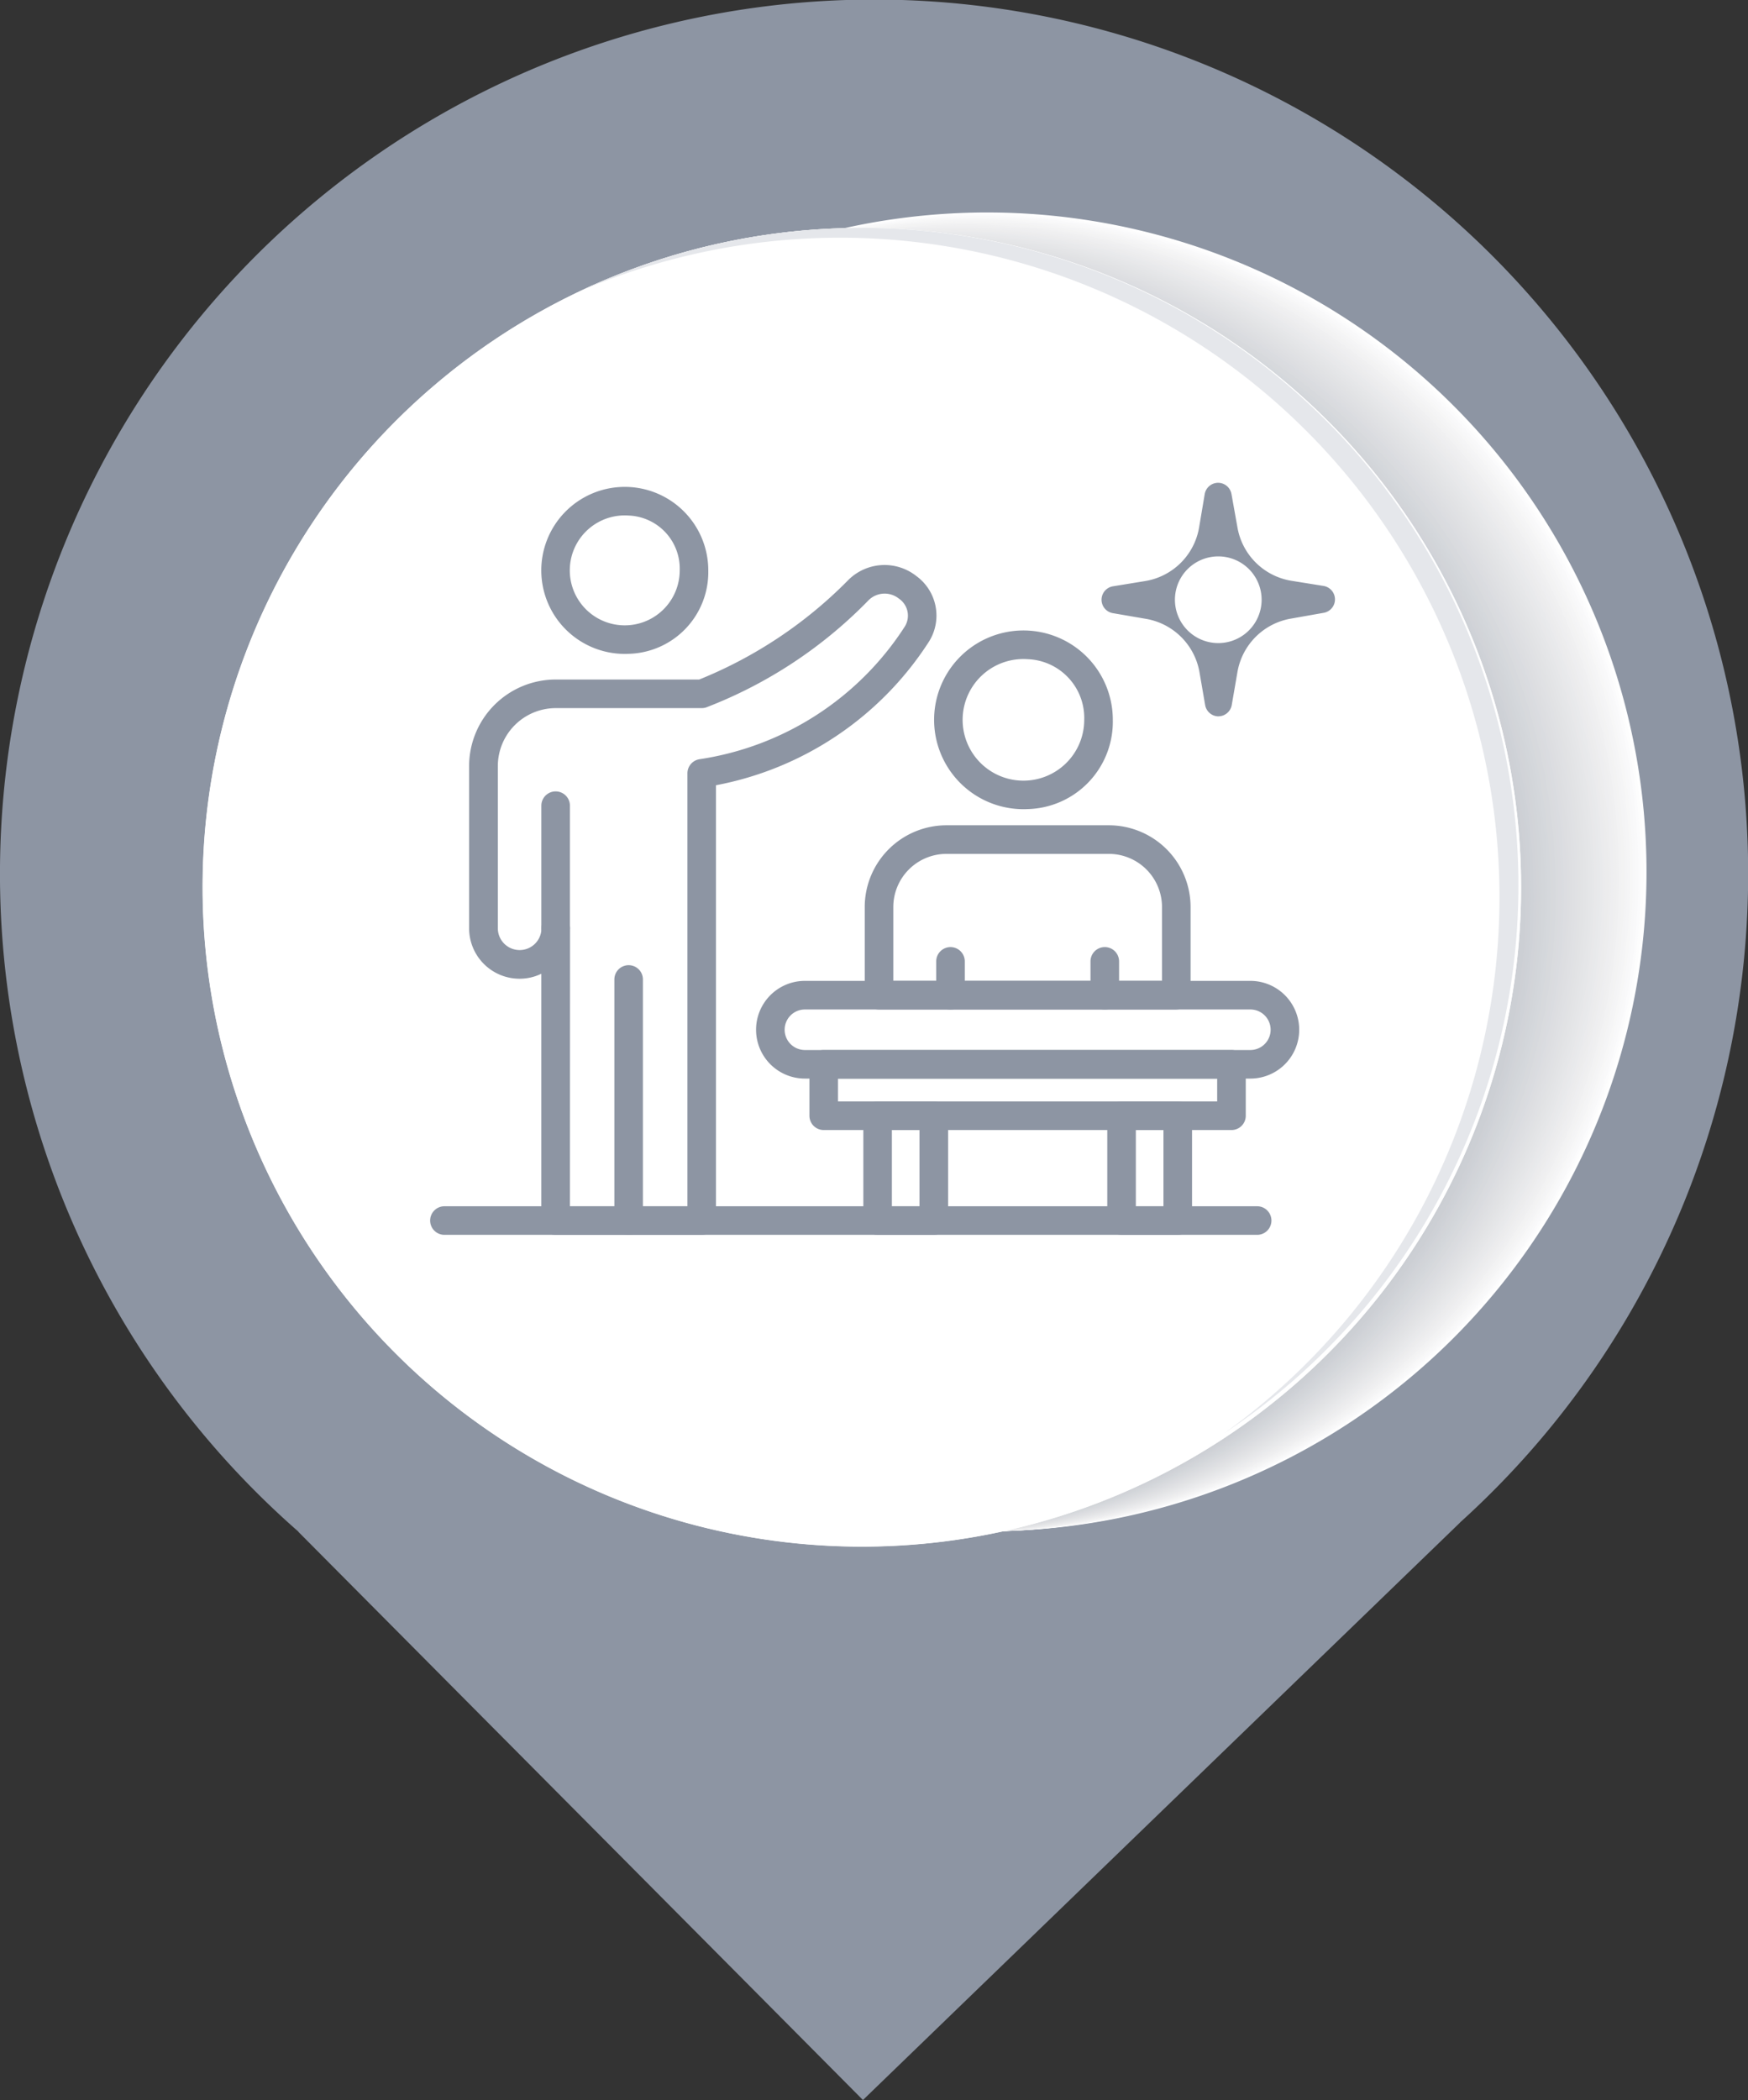 <svg xmlns="http://www.w3.org/2000/svg" xmlns:xlink="http://www.w3.org/1999/xlink" width="99.673" height="119.727" viewBox="0 0 99.673 119.727">
  <rect x="0" y="0" width="99.673" height="119.727" fill="#333333" stroke="none"/>
  <defs>
    <clipPath id="clip-path">
      <rect id="Rectangle_2419" data-name="Rectangle 2419" width="80.943" height="75.485" fill="none"/>
    </clipPath>
    <clipPath id="clip-path-2">
      <rect id="Rectangle_2356" data-name="Rectangle 2356" width="75.186" height="75.187" fill="none"/>
    </clipPath>
    <clipPath id="clip-path-3">
      <rect id="Rectangle_2357" data-name="Rectangle 2357" width="75.12" height="75.12" fill="none"/>
    </clipPath>
    <clipPath id="clip-path-4">
      <rect id="Rectangle_2358" data-name="Rectangle 2358" width="75.059" height="75.06" fill="none"/>
    </clipPath>
    <clipPath id="clip-path-5">
      <rect id="Rectangle_2359" data-name="Rectangle 2359" width="74.994" height="74.992" fill="none"/>
    </clipPath>
    <clipPath id="clip-path-6">
      <rect id="Rectangle_2360" data-name="Rectangle 2360" width="74.932" height="74.933" fill="none"/>
    </clipPath>
    <clipPath id="clip-path-7">
      <rect id="Rectangle_2361" data-name="Rectangle 2361" width="74.866" height="74.873" fill="none"/>
    </clipPath>
    <clipPath id="clip-path-8">
      <rect id="Rectangle_2362" data-name="Rectangle 2362" width="74.805" height="74.799" fill="none"/>
    </clipPath>
    <clipPath id="clip-path-9">
      <rect id="Rectangle_2363" data-name="Rectangle 2363" width="74.739" height="74.739" fill="none"/>
    </clipPath>
    <clipPath id="clip-path-10">
      <rect id="Rectangle_2364" data-name="Rectangle 2364" width="74.671" height="74.672" fill="none"/>
    </clipPath>
    <clipPath id="clip-path-11">
      <rect id="Rectangle_2365" data-name="Rectangle 2365" width="74.612" height="74.611" fill="none"/>
    </clipPath>
    <clipPath id="clip-path-12">
      <rect id="Rectangle_2366" data-name="Rectangle 2366" width="74.544" height="74.552" fill="none"/>
    </clipPath>
    <clipPath id="clip-path-13">
      <rect id="Rectangle_2367" data-name="Rectangle 2367" width="74.485" height="74.478" fill="none"/>
    </clipPath>
    <clipPath id="clip-path-14">
      <rect id="Rectangle_2368" data-name="Rectangle 2368" width="74.418" height="74.418" fill="none"/>
    </clipPath>
    <clipPath id="clip-path-15">
      <rect id="Rectangle_2369" data-name="Rectangle 2369" width="74.358" height="74.358" fill="none"/>
    </clipPath>
    <clipPath id="clip-path-16">
      <rect id="Rectangle_2370" data-name="Rectangle 2370" width="74.291" height="74.291" fill="none"/>
    </clipPath>
    <clipPath id="clip-path-17">
      <rect id="Rectangle_2371" data-name="Rectangle 2371" width="74.232" height="74.231" fill="none"/>
    </clipPath>
    <clipPath id="clip-path-18">
      <rect id="Rectangle_2372" data-name="Rectangle 2372" width="74.164" height="74.164" fill="none"/>
    </clipPath>
    <clipPath id="clip-path-19">
      <rect id="Rectangle_2373" data-name="Rectangle 2373" width="74.097" height="74.097" fill="none"/>
    </clipPath>
    <clipPath id="clip-path-20">
      <rect id="Rectangle_2374" data-name="Rectangle 2374" width="74.037" height="74.037" fill="none"/>
    </clipPath>
    <clipPath id="clip-path-21">
      <rect id="Rectangle_2375" data-name="Rectangle 2375" width="73.97" height="73.97" fill="none"/>
    </clipPath>
    <clipPath id="clip-path-22">
      <rect id="Rectangle_2376" data-name="Rectangle 2376" width="73.91" height="73.91" fill="none"/>
    </clipPath>
    <clipPath id="clip-path-23">
      <rect id="Rectangle_2377" data-name="Rectangle 2377" width="73.843" height="73.843" fill="none"/>
    </clipPath>
    <clipPath id="clip-path-24">
      <rect id="Rectangle_2378" data-name="Rectangle 2378" width="73.783" height="73.776" fill="none"/>
    </clipPath>
    <clipPath id="clip-path-25">
      <rect id="Rectangle_2379" data-name="Rectangle 2379" width="73.716" height="73.716" fill="none"/>
    </clipPath>
    <clipPath id="clip-path-26">
      <rect id="Rectangle_2380" data-name="Rectangle 2380" width="73.649" height="73.656" fill="none"/>
    </clipPath>
    <clipPath id="clip-path-27">
      <rect id="Rectangle_2381" data-name="Rectangle 2381" width="73.589" height="73.589" fill="none"/>
    </clipPath>
    <clipPath id="clip-path-28">
      <rect id="Rectangle_2382" data-name="Rectangle 2382" width="73.522" height="73.522" fill="none"/>
    </clipPath>
    <clipPath id="clip-path-29">
      <rect id="Rectangle_2383" data-name="Rectangle 2383" width="73.462" height="73.462" fill="none"/>
    </clipPath>
    <clipPath id="clip-path-30">
      <rect id="Rectangle_2384" data-name="Rectangle 2384" width="73.395" height="73.395" fill="none"/>
    </clipPath>
    <clipPath id="clip-path-31">
      <rect id="Rectangle_2385" data-name="Rectangle 2385" width="73.336" height="73.335" fill="none"/>
    </clipPath>
    <clipPath id="clip-path-32">
      <rect id="Rectangle_2386" data-name="Rectangle 2386" width="73.268" height="73.275" fill="none"/>
    </clipPath>
    <clipPath id="clip-path-33">
      <rect id="Rectangle_2387" data-name="Rectangle 2387" width="73.209" height="73.201" fill="none"/>
    </clipPath>
    <clipPath id="clip-path-34">
      <rect id="Rectangle_2388" data-name="Rectangle 2388" width="73.141" height="73.141" fill="none"/>
    </clipPath>
    <clipPath id="clip-path-35">
      <rect id="Rectangle_2389" data-name="Rectangle 2389" width="73.074" height="73.081" fill="none"/>
    </clipPath>
    <clipPath id="clip-path-36">
      <rect id="Rectangle_2390" data-name="Rectangle 2390" width="73.014" height="73.014" fill="none"/>
    </clipPath>
    <clipPath id="clip-path-37">
      <rect id="Rectangle_2391" data-name="Rectangle 2391" width="72.947" height="72.954" fill="none"/>
    </clipPath>
    <clipPath id="clip-path-38">
      <rect id="Rectangle_2392" data-name="Rectangle 2392" width="72.887" height="72.88" fill="none"/>
    </clipPath>
    <clipPath id="clip-path-39">
      <rect id="Rectangle_2393" data-name="Rectangle 2393" width="72.82" height="72.82" fill="none"/>
    </clipPath>
    <clipPath id="clip-path-40">
      <rect id="Rectangle_2394" data-name="Rectangle 2394" width="72.76" height="72.76" fill="none"/>
    </clipPath>
    <clipPath id="clip-path-41">
      <rect id="Rectangle_2395" data-name="Rectangle 2395" width="72.693" height="72.693" fill="none"/>
    </clipPath>
    <clipPath id="clip-path-42">
      <rect id="Rectangle_2396" data-name="Rectangle 2396" width="72.626" height="72.633" fill="none"/>
    </clipPath>
    <clipPath id="clip-path-43">
      <rect id="Rectangle_2397" data-name="Rectangle 2397" width="72.566" height="72.566" fill="none"/>
    </clipPath>
    <clipPath id="clip-path-44">
      <rect id="Rectangle_2398" data-name="Rectangle 2398" width="72.499" height="72.499" fill="none"/>
    </clipPath>
    <clipPath id="clip-path-45">
      <rect id="Rectangle_2399" data-name="Rectangle 2399" width="72.44" height="72.439" fill="none"/>
    </clipPath>
    <clipPath id="clip-path-46">
      <rect id="Rectangle_2400" data-name="Rectangle 2400" width="72.372" height="72.38" fill="none"/>
    </clipPath>
    <clipPath id="clip-path-47">
      <rect id="Rectangle_2401" data-name="Rectangle 2401" width="72.313" height="72.313" fill="none"/>
    </clipPath>
    <clipPath id="clip-path-48">
      <rect id="Rectangle_2402" data-name="Rectangle 2402" width="72.245" height="72.245" fill="none"/>
    </clipPath>
    <clipPath id="clip-path-49">
      <rect id="Rectangle_2403" data-name="Rectangle 2403" width="72.179" height="72.185" fill="none"/>
    </clipPath>
    <clipPath id="clip-path-50">
      <rect id="Rectangle_2404" data-name="Rectangle 2404" width="72.118" height="72.118" fill="none"/>
    </clipPath>
    <clipPath id="clip-path-51">
      <rect id="Rectangle_2405" data-name="Rectangle 2405" width="72.052" height="72.059" fill="none"/>
    </clipPath>
    <clipPath id="clip-path-52">
      <rect id="Rectangle_2406" data-name="Rectangle 2406" width="71.991" height="71.992" fill="none"/>
    </clipPath>
    <clipPath id="clip-path-53">
      <rect id="Rectangle_2407" data-name="Rectangle 2407" width="71.925" height="71.924" fill="none"/>
    </clipPath>
    <clipPath id="clip-path-54">
      <rect id="Rectangle_2408" data-name="Rectangle 2408" width="71.864" height="71.864" fill="none"/>
    </clipPath>
    <clipPath id="clip-path-55">
      <rect id="Rectangle_2409" data-name="Rectangle 2409" width="71.798" height="71.797" fill="none"/>
    </clipPath>
    <clipPath id="clip-path-56">
      <rect id="Rectangle_2410" data-name="Rectangle 2410" width="71.738" height="71.737" fill="none"/>
    </clipPath>
    <clipPath id="clip-path-57">
      <rect id="Rectangle_2411" data-name="Rectangle 2411" width="71.67" height="71.678" fill="none"/>
    </clipPath>
    <clipPath id="clip-path-58">
      <rect id="Rectangle_2412" data-name="Rectangle 2412" width="71.603" height="71.603" fill="none"/>
    </clipPath>
    <clipPath id="clip-path-59">
      <rect id="Rectangle_2413" data-name="Rectangle 2413" width="71.544" height="71.544" fill="none"/>
    </clipPath>
    <clipPath id="clip-path-60">
      <rect id="Rectangle_2414" data-name="Rectangle 2414" width="71.476" height="71.484" fill="none"/>
    </clipPath>
    <clipPath id="clip-path-61">
      <rect id="Rectangle_2415" data-name="Rectangle 2415" width="71.417" height="71.417" fill="none"/>
    </clipPath>
    <clipPath id="clip-path-62">
      <rect id="Rectangle_2416" data-name="Rectangle 2416" width="71.35" height="71.357" fill="none"/>
    </clipPath>
    <clipPath id="clip-path-63">
      <rect id="Rectangle_2417" data-name="Rectangle 2417" width="71.29" height="71.289" fill="none"/>
    </clipPath>
    <clipPath id="clip-path-64">
      <rect id="Rectangle_2418" data-name="Rectangle 2418" width="71.223" height="71.222" fill="none"/>
    </clipPath>
    <clipPath id="clip-path-65">
      <path id="Path_6992" data-name="Path 6992" d="M7043.28,2711.635a37.59,37.59,0,1,0,24.993-9.213c-.115,0-.229,0-.343,0a37.442,37.442,0,0,0-24.649,9.215" transform="translate(-7031.395 -2702.42)" fill="none"/>
    </clipPath>
    <radialGradient id="radial-gradient" cx="0.046" cy="0.514" r="1.038" gradientTransform="matrix(1, 0, 0, -1, -0.013, 42.616)" gradientUnits="objectBoundingBox">
      <stop offset="0" stop-color="#efeff1"/>
      <stop offset="0.358" stop-color="#f2f2f4"/>
      <stop offset="0.715" stop-color="#fefefe"/>
      <stop offset="0.715" stop-color="#fff"/>
      <stop offset="1" stop-color="#fff"/>
    </radialGradient>
  </defs>
  <g id="Group_1063" data-name="Group 1063" transform="translate(-20.932 0)">
    <path id="Path_6927" data-name="Path 6927" d="M50.467,0,16.412,32.929h.006A49.842,49.842,0,1,0,82.652,32.4h.014L54.505,4.064Z" transform="translate(120.605 119.728) rotate(180)" fill="#8d95a3"/>
    <g id="Group_665" data-name="Group 665" transform="translate(33.875 12.111)" style="mix-blend-mode: multiply;isolation: isolate">
      <g id="Group_664" data-name="Group 664">
        <g id="Group_663" data-name="Group 663" clip-path="url(#clip-path)">
          <g id="Group_476" data-name="Group 476" transform="translate(5.757)">
            <g id="Group_475" data-name="Group 475">
              <g id="Group_474" data-name="Group 474" clip-path="url(#clip-path-2)">
                <path id="Path_6928" data-name="Path 6928" d="M7077.49,2701.243a37.593,37.593,0,1,1-37.93,37.251,37.593,37.593,0,0,1,37.93-37.251" transform="translate(-7039.558 -2701.238)" fill="#fff"/>
              </g>
            </g>
          </g>
          <g id="Group_479" data-name="Group 479" transform="translate(5.666 0.074)">
            <g id="Group_478" data-name="Group 478">
              <g id="Group_477" data-name="Group 477" clip-path="url(#clip-path-3)">
                <path id="Path_6929" data-name="Path 6929" d="M7077.333,2701.333a37.561,37.561,0,1,1-37.9,37.221,37.563,37.563,0,0,1,37.9-37.221" transform="translate(-7039.436 -2701.335)" fill="#fdfdfd"/>
              </g>
            </g>
          </g>
          <g id="Group_482" data-name="Group 482" transform="translate(5.57 0.141)">
            <g id="Group_481" data-name="Group 481">
              <g id="Group_480" data-name="Group 480" clip-path="url(#clip-path-4)">
                <path id="Path_6930" data-name="Path 6930" d="M7077.176,2701.426a37.529,37.529,0,1,1-37.867,37.189,37.532,37.532,0,0,1,37.867-37.189" transform="translate(-7039.308 -2701.426)" fill="#fbfbfc"/>
              </g>
            </g>
          </g>
          <g id="Group_485" data-name="Group 485" transform="translate(5.48 0.209)">
            <g id="Group_484" data-name="Group 484">
              <g id="Group_483" data-name="Group 483" clip-path="url(#clip-path-5)">
                <path id="Path_6931" data-name="Path 6931" d="M7077.02,2701.518a37.5,37.5,0,1,1-37.834,37.156,37.5,37.5,0,0,1,37.834-37.156" transform="translate(-7039.186 -2701.517)" fill="#f9f9fa"/>
              </g>
            </g>
          </g>
          <g id="Group_488" data-name="Group 488" transform="translate(5.383 0.276)">
            <g id="Group_487" data-name="Group 487">
              <g id="Group_486" data-name="Group 486" clip-path="url(#clip-path-6)">
                <path id="Path_6932" data-name="Path 6932" d="M7076.863,2701.611a37.465,37.465,0,1,1-37.8,37.125,37.466,37.466,0,0,1,37.8-37.125" transform="translate(-7039.059 -2701.608)" fill="#f8f8f9"/>
              </g>
            </g>
          </g>
          <g id="Group_491" data-name="Group 491" transform="translate(5.293 0.343)">
            <g id="Group_490" data-name="Group 490">
              <g id="Group_489" data-name="Group 489" clip-path="url(#clip-path-7)">
                <path id="Path_6933" data-name="Path 6933" d="M7076.706,2701.7a37.433,37.433,0,1,1-37.77,37.093,37.433,37.433,0,0,1,37.77-37.093" transform="translate(-7038.936 -2701.698)" fill="#f7f7f7"/>
              </g>
            </g>
          </g>
          <g id="Group_494" data-name="Group 494" transform="translate(5.197 0.418)">
            <g id="Group_493" data-name="Group 493">
              <g id="Group_492" data-name="Group 492" clip-path="url(#clip-path-8)">
                <path id="Path_6934" data-name="Path 6934" d="M7076.551,2701.794a37.4,37.4,0,1,1-37.736,37.063,37.4,37.4,0,0,1,37.736-37.063" transform="translate(-7038.81 -2701.796)" fill="#f5f5f6"/>
              </g>
            </g>
          </g>
          <g id="Group_497" data-name="Group 497" transform="translate(5.106 0.485)">
            <g id="Group_496" data-name="Group 496">
              <g id="Group_495" data-name="Group 495" clip-path="url(#clip-path-9)">
                <path id="Path_6935" data-name="Path 6935" d="M7076.394,2701.886a37.37,37.37,0,1,1-37.705,37.031,37.37,37.37,0,0,1,37.705-37.031" transform="translate(-7038.687 -2701.886)" fill="#f4f4f5"/>
              </g>
            </g>
          </g>
          <g id="Group_500" data-name="Group 500" transform="translate(5.017 0.552)">
            <g id="Group_499" data-name="Group 499">
              <g id="Group_498" data-name="Group 498" clip-path="url(#clip-path-10)">
                <path id="Path_6936" data-name="Path 6936" d="M7076.237,2701.979a37.337,37.337,0,1,1-37.674,37,37.336,37.336,0,0,1,37.674-37" transform="translate(-7038.566 -2701.977)" fill="#f3f3f3"/>
              </g>
            </g>
          </g>
          <g id="Group_503" data-name="Group 503" transform="translate(4.92 0.62)">
            <g id="Group_502" data-name="Group 502">
              <g id="Group_501" data-name="Group 501" clip-path="url(#clip-path-11)">
                <path id="Path_6937" data-name="Path 6937" d="M7076.08,2702.071a37.305,37.305,0,1,1-37.64,36.966,37.306,37.306,0,0,1,37.64-36.966" transform="translate(-7038.438 -2702.068)" fill="#f2f2f3"/>
              </g>
            </g>
          </g>
          <g id="Group_506" data-name="Group 506" transform="translate(4.831 0.687)">
            <g id="Group_505" data-name="Group 505">
              <g id="Group_504" data-name="Group 504" clip-path="url(#clip-path-12)">
                <path id="Path_6938" data-name="Path 6938" d="M7075.923,2702.163a37.273,37.273,0,1,1-37.607,36.935,37.273,37.273,0,0,1,37.607-36.935" transform="translate(-7038.317 -2702.158)" fill="#f0f0f1"/>
              </g>
            </g>
          </g>
          <g id="Group_509" data-name="Group 509" transform="translate(4.733 0.761)">
            <g id="Group_508" data-name="Group 508">
              <g id="Group_507" data-name="Group 507" clip-path="url(#clip-path-13)">
                <path id="Path_6939" data-name="Path 6939" d="M7075.766,2702.253a37.242,37.242,0,1,1-37.577,36.9,37.242,37.242,0,0,1,37.577-36.9" transform="translate(-7038.187 -2702.255)" fill="#efeff0"/>
              </g>
            </g>
          </g>
          <g id="Group_512" data-name="Group 512" transform="translate(4.644 0.828)">
            <g id="Group_511" data-name="Group 511">
              <g id="Group_510" data-name="Group 510" clip-path="url(#clip-path-14)">
                <path id="Path_6940" data-name="Path 6940" d="M7075.61,2702.346a37.21,37.21,0,1,1-37.546,36.873,37.211,37.211,0,0,1,37.546-36.873" transform="translate(-7038.066 -2702.346)" fill="#eeeef0"/>
              </g>
            </g>
          </g>
          <g id="Group_515" data-name="Group 515" transform="translate(4.546 0.896)">
            <g id="Group_514" data-name="Group 514">
              <g id="Group_513" data-name="Group 513" clip-path="url(#clip-path-15)">
                <path id="Path_6941" data-name="Path 6941" d="M7075.454,2702.438a37.178,37.178,0,1,1-37.512,36.841,37.179,37.179,0,0,1,37.512-36.841" transform="translate(-7037.938 -2702.436)" fill="#ededee"/>
              </g>
            </g>
          </g>
          <g id="Group_518" data-name="Group 518" transform="translate(4.458 0.963)">
            <g id="Group_517" data-name="Group 517">
              <g id="Group_516" data-name="Group 516" clip-path="url(#clip-path-16)">
                <path id="Path_6942" data-name="Path 6942" d="M7075.3,2702.53a37.146,37.146,0,1,1-37.48,36.809,37.145,37.145,0,0,1,37.48-36.809" transform="translate(-7037.817 -2702.527)" fill="#ececed"/>
              </g>
            </g>
          </g>
          <g id="Group_521" data-name="Group 521" transform="translate(4.36 1.03)">
            <g id="Group_520" data-name="Group 520">
              <g id="Group_519" data-name="Group 519" clip-path="url(#clip-path-17)">
                <path id="Path_6943" data-name="Path 6943" d="M7075.142,2702.623a37.114,37.114,0,1,1-37.449,36.776,37.114,37.114,0,0,1,37.449-36.776" transform="translate(-7037.688 -2702.618)" fill="#ebebed"/>
              </g>
            </g>
          </g>
          <g id="Group_524" data-name="Group 524" transform="translate(4.271 1.105)">
            <g id="Group_523" data-name="Group 523">
              <g id="Group_522" data-name="Group 522" clip-path="url(#clip-path-18)">
                <path id="Path_6944" data-name="Path 6944" d="M7074.985,2702.714a37.082,37.082,0,1,1-37.416,36.746,37.082,37.082,0,0,1,37.416-36.746" transform="translate(-7037.568 -2702.716)" fill="#e9eaec"/>
              </g>
            </g>
          </g>
          <g id="Group_527" data-name="Group 527" transform="translate(4.18 1.172)">
            <g id="Group_526" data-name="Group 526">
              <g id="Group_525" data-name="Group 525" clip-path="url(#clip-path-19)">
                <path id="Path_6945" data-name="Path 6945" d="M7074.828,2702.806a37.05,37.05,0,1,1-37.384,36.714,37.05,37.05,0,0,1,37.384-36.714" transform="translate(-7037.446 -2702.806)" fill="#e8e9eb"/>
              </g>
            </g>
          </g>
          <g id="Group_530" data-name="Group 530" transform="translate(4.084 1.239)">
            <g id="Group_529" data-name="Group 529">
              <g id="Group_528" data-name="Group 528" clip-path="url(#clip-path-20)">
                <path id="Path_6946" data-name="Path 6946" d="M7074.671,2702.9a37.018,37.018,0,1,1-37.353,36.683,37.018,37.018,0,0,1,37.353-36.683" transform="translate(-7037.318 -2702.896)" fill="#e8e8ea"/>
              </g>
            </g>
          </g>
          <g id="Group_533" data-name="Group 533" transform="translate(3.994 1.306)">
            <g id="Group_532" data-name="Group 532">
              <g id="Group_531" data-name="Group 531" clip-path="url(#clip-path-21)">
                <path id="Path_6947" data-name="Path 6947" d="M7074.515,2702.99a36.986,36.986,0,1,1-37.32,36.65,36.985,36.985,0,0,1,37.32-36.65" transform="translate(-7037.195 -2702.987)" fill="#e6e7e9"/>
              </g>
            </g>
          </g>
          <g id="Group_536" data-name="Group 536" transform="translate(3.898 1.374)">
            <g id="Group_535" data-name="Group 535">
              <g id="Group_534" data-name="Group 534" clip-path="url(#clip-path-22)">
                <path id="Path_6948" data-name="Path 6948" d="M7074.359,2703.082a36.955,36.955,0,1,1-37.289,36.619,36.953,36.953,0,0,1,37.289-36.619" transform="translate(-7037.068 -2703.078)" fill="#e5e6e8"/>
              </g>
            </g>
          </g>
          <g id="Group_539" data-name="Group 539" transform="translate(3.807 1.448)">
            <g id="Group_538" data-name="Group 538">
              <g id="Group_537" data-name="Group 537" clip-path="url(#clip-path-23)">
                <path id="Path_6949" data-name="Path 6949" d="M7074.2,2703.174a36.922,36.922,0,1,1-37.256,36.587,36.923,36.923,0,0,1,37.256-36.587" transform="translate(-7036.946 -2703.175)" fill="#e4e5e7"/>
              </g>
            </g>
          </g>
          <g id="Group_542" data-name="Group 542" transform="translate(3.711 1.515)">
            <g id="Group_541" data-name="Group 541">
              <g id="Group_540" data-name="Group 540" clip-path="url(#clip-path-24)">
                <path id="Path_6950" data-name="Path 6950" d="M7074.045,2703.266a36.89,36.89,0,1,1-37.222,36.555,36.891,36.891,0,0,1,37.222-36.555" transform="translate(-7036.819 -2703.266)" fill="#e3e4e6"/>
              </g>
            </g>
          </g>
          <g id="Group_545" data-name="Group 545" transform="translate(3.621 1.582)">
            <g id="Group_544" data-name="Group 544">
              <g id="Group_543" data-name="Group 543" clip-path="url(#clip-path-25)">
                <path id="Path_6951" data-name="Path 6951" d="M7073.889,2703.357a36.858,36.858,0,1,1-37.19,36.524,36.859,36.859,0,0,1,37.19-36.524" transform="translate(-7036.697 -2703.356)" fill="#e2e3e5"/>
              </g>
            </g>
          </g>
          <g id="Group_548" data-name="Group 548" transform="translate(3.532 1.65)">
            <g id="Group_547" data-name="Group 547">
              <g id="Group_546" data-name="Group 546" clip-path="url(#clip-path-26)">
                <path id="Path_6952" data-name="Path 6952" d="M7073.732,2703.45a36.827,36.827,0,1,1-37.157,36.493,36.827,36.827,0,0,1,37.157-36.493" transform="translate(-7036.577 -2703.447)" fill="#e1e2e4"/>
              </g>
            </g>
          </g>
          <g id="Group_551" data-name="Group 551" transform="translate(3.434 1.717)">
            <g id="Group_550" data-name="Group 550">
              <g id="Group_549" data-name="Group 549" clip-path="url(#clip-path-27)">
                <path id="Path_6953" data-name="Path 6953" d="M7073.576,2703.542A36.795,36.795,0,1,1,7036.45,2740a36.8,36.8,0,0,1,37.126-36.461" transform="translate(-7036.447 -2703.538)" fill="#e0e1e4"/>
              </g>
            </g>
          </g>
          <g id="Group_554" data-name="Group 554" transform="translate(3.345 1.791)">
            <g id="Group_553" data-name="Group 553">
              <g id="Group_552" data-name="Group 552" clip-path="url(#clip-path-28)">
                <path id="Path_6954" data-name="Path 6954" d="M7073.419,2703.634a36.763,36.763,0,1,1-37.094,36.429,36.762,36.762,0,0,1,37.094-36.429" transform="translate(-7036.327 -2703.635)" fill="#dfe0e3"/>
              </g>
            </g>
          </g>
          <g id="Group_557" data-name="Group 557" transform="translate(3.247 1.859)">
            <g id="Group_556" data-name="Group 556">
              <g id="Group_555" data-name="Group 555" clip-path="url(#clip-path-29)">
                <path id="Path_6955" data-name="Path 6955" d="M7073.262,2703.726a36.731,36.731,0,1,1-37.061,36.4,36.732,36.732,0,0,1,37.061-36.4" transform="translate(-7036.197 -2703.726)" fill="#dedfe2"/>
              </g>
            </g>
          </g>
          <g id="Group_560" data-name="Group 560" transform="translate(3.158 1.926)">
            <g id="Group_559" data-name="Group 559">
              <g id="Group_558" data-name="Group 558" clip-path="url(#clip-path-30)">
                <path id="Path_6956" data-name="Path 6956" d="M7073.105,2703.818a36.7,36.7,0,1,1-37.029,36.365,36.7,36.7,0,0,1,37.029-36.365" transform="translate(-7036.077 -2703.817)" fill="#dddee1"/>
              </g>
            </g>
          </g>
          <g id="Group_563" data-name="Group 563" transform="translate(3.061 1.993)">
            <g id="Group_562" data-name="Group 562">
              <g id="Group_561" data-name="Group 561" clip-path="url(#clip-path-31)">
                <path id="Path_6957" data-name="Path 6957" d="M7072.949,2703.91a36.667,36.667,0,1,1-37,36.335,36.667,36.667,0,0,1,37-36.335" transform="translate(-7035.948 -2703.907)" fill="#dcdde1"/>
              </g>
            </g>
          </g>
          <g id="Group_566" data-name="Group 566" transform="translate(2.972 2.06)">
            <g id="Group_565" data-name="Group 565">
              <g id="Group_564" data-name="Group 564" clip-path="url(#clip-path-32)">
                <path id="Path_6958" data-name="Path 6958" d="M7072.792,2704a36.635,36.635,0,1,1-36.965,36.3,36.635,36.635,0,0,1,36.965-36.3" transform="translate(-7035.827 -2703.998)" fill="#dadce0"/>
              </g>
            </g>
          </g>
          <g id="Group_569" data-name="Group 569" transform="translate(2.874 2.135)">
            <g id="Group_568" data-name="Group 568">
              <g id="Group_567" data-name="Group 567" clip-path="url(#clip-path-33)">
                <path id="Path_6959" data-name="Path 6959" d="M7072.636,2704.094a36.6,36.6,0,1,1-36.931,36.271,36.6,36.6,0,0,1,36.931-36.271" transform="translate(-7035.699 -2704.095)" fill="#dadbdf"/>
              </g>
            </g>
          </g>
          <g id="Group_572" data-name="Group 572" transform="translate(2.785 2.202)">
            <g id="Group_571" data-name="Group 571">
              <g id="Group_570" data-name="Group 570" clip-path="url(#clip-path-34)">
                <path id="Path_6960" data-name="Path 6960" d="M7072.479,2704.186a36.571,36.571,0,1,1-36.9,36.239,36.57,36.57,0,0,1,36.9-36.239" transform="translate(-7035.578 -2704.186)" fill="#d9dbde"/>
              </g>
            </g>
          </g>
          <g id="Group_575" data-name="Group 575" transform="translate(2.695 2.27)">
            <g id="Group_574" data-name="Group 574">
              <g id="Group_573" data-name="Group 573" clip-path="url(#clip-path-35)">
                <path id="Path_6961" data-name="Path 6961" d="M7072.323,2704.278a36.539,36.539,0,1,1-36.869,36.208,36.539,36.539,0,0,1,36.869-36.208" transform="translate(-7035.456 -2704.277)" fill="#d7d9dd"/>
              </g>
            </g>
          </g>
          <g id="Group_578" data-name="Group 578" transform="translate(2.598 2.337)">
            <g id="Group_577" data-name="Group 577">
              <g id="Group_576" data-name="Group 576" clip-path="url(#clip-path-36)">
                <path id="Path_6962" data-name="Path 6962" d="M7072.167,2704.37a36.507,36.507,0,1,1-36.835,36.176,36.507,36.507,0,0,1,36.835-36.176" transform="translate(-7035.329 -2704.367)" fill="#d7d9dc"/>
              </g>
            </g>
          </g>
          <g id="Group_581" data-name="Group 581" transform="translate(2.509 2.404)">
            <g id="Group_580" data-name="Group 580">
              <g id="Group_579" data-name="Group 579" clip-path="url(#clip-path-37)">
                <path id="Path_6963" data-name="Path 6963" d="M7072.009,2704.461a36.475,36.475,0,1,1-36.8,36.145,36.476,36.476,0,0,1,36.8-36.145" transform="translate(-7035.206 -2704.458)" fill="#d5d8dc"/>
              </g>
            </g>
          </g>
          <g id="Group_584" data-name="Group 584" transform="translate(2.412 2.478)">
            <g id="Group_583" data-name="Group 583">
              <g id="Group_582" data-name="Group 582" clip-path="url(#clip-path-38)">
                <path id="Path_6964" data-name="Path 6964" d="M7071.854,2704.553a36.443,36.443,0,1,1-36.773,36.113,36.444,36.444,0,0,1,36.773-36.113" transform="translate(-7035.078 -2704.555)" fill="#d4d7db"/>
              </g>
            </g>
          </g>
          <g id="Group_587" data-name="Group 587" transform="translate(2.322 2.546)">
            <g id="Group_586" data-name="Group 586">
              <g id="Group_585" data-name="Group 585" clip-path="url(#clip-path-39)">
                <path id="Path_6965" data-name="Path 6965" d="M7071.7,2704.646a36.411,36.411,0,1,1-36.738,36.081,36.412,36.412,0,0,1,36.738-36.081" transform="translate(-7034.958 -2704.646)" fill="#d3d6da"/>
              </g>
            </g>
          </g>
          <g id="Group_590" data-name="Group 590" transform="translate(2.225 2.613)">
            <g id="Group_589" data-name="Group 589">
              <g id="Group_588" data-name="Group 588" clip-path="url(#clip-path-40)">
                <path id="Path_6966" data-name="Path 6966" d="M7071.54,2704.738a36.379,36.379,0,1,1-36.707,36.049,36.378,36.378,0,0,1,36.707-36.049" transform="translate(-7034.829 -2704.737)" fill="#d2d5d9"/>
              </g>
            </g>
          </g>
          <g id="Group_593" data-name="Group 593" transform="translate(2.135 2.68)">
            <g id="Group_592" data-name="Group 592">
              <g id="Group_591" data-name="Group 591" clip-path="url(#clip-path-41)">
                <path id="Path_6967" data-name="Path 6967" d="M7071.384,2704.83a36.347,36.347,0,1,1-36.675,36.018,36.348,36.348,0,0,1,36.675-36.018" transform="translate(-7034.708 -2704.827)" fill="#d2d4d8"/>
              </g>
            </g>
          </g>
          <g id="Group_596" data-name="Group 596" transform="translate(2.046 2.747)">
            <g id="Group_595" data-name="Group 595">
              <g id="Group_594" data-name="Group 594" clip-path="url(#clip-path-42)">
                <path id="Path_6968" data-name="Path 6968" d="M7071.227,2704.922a36.316,36.316,0,1,1-36.642,35.986,36.315,36.315,0,0,1,36.642-35.986" transform="translate(-7034.586 -2704.918)" fill="#d1d3d8"/>
              </g>
            </g>
          </g>
          <g id="Group_599" data-name="Group 599" transform="translate(1.949 2.822)">
            <g id="Group_598" data-name="Group 598">
              <g id="Group_597" data-name="Group 597" clip-path="url(#clip-path-43)">
                <path id="Path_6969" data-name="Path 6969" d="M7071.07,2705.014a36.283,36.283,0,1,1-36.61,35.954,36.285,36.285,0,0,1,36.61-35.954" transform="translate(-7034.458 -2705.016)" fill="#cfd2d7"/>
              </g>
            </g>
          </g>
          <g id="Group_602" data-name="Group 602" transform="translate(1.859 2.889)">
            <g id="Group_601" data-name="Group 601">
              <g id="Group_600" data-name="Group 600" clip-path="url(#clip-path-44)">
                <path id="Path_6970" data-name="Path 6970" d="M7070.915,2705.106a36.252,36.252,0,1,1-36.579,35.922,36.249,36.249,0,0,1,36.579-35.922" transform="translate(-7034.337 -2705.106)" fill="#ced1d6"/>
              </g>
            </g>
          </g>
          <g id="Group_605" data-name="Group 605" transform="translate(1.762 2.956)">
            <g id="Group_604" data-name="Group 604">
              <g id="Group_603" data-name="Group 603" clip-path="url(#clip-path-45)">
                <path id="Path_6971" data-name="Path 6971" d="M7070.757,2705.2a36.22,36.22,0,1,1-36.546,35.891,36.218,36.218,0,0,1,36.546-35.891" transform="translate(-7034.208 -2705.197)" fill="#ced0d5"/>
              </g>
            </g>
          </g>
          <g id="Group_608" data-name="Group 608" transform="translate(1.672 3.023)">
            <g id="Group_607" data-name="Group 607">
              <g id="Group_606" data-name="Group 606" clip-path="url(#clip-path-46)">
                <path id="Path_6972" data-name="Path 6972" d="M7070.6,2705.29a36.188,36.188,0,1,1-36.513,35.859,36.186,36.186,0,0,1,36.513-35.859" transform="translate(-7034.087 -2705.287)" fill="#cccfd4"/>
              </g>
            </g>
          </g>
          <g id="Group_611" data-name="Group 611" transform="translate(1.576 3.091)">
            <g id="Group_610" data-name="Group 610">
              <g id="Group_609" data-name="Group 609" clip-path="url(#clip-path-47)">
                <path id="Path_6973" data-name="Path 6973" d="M7070.443,2705.381a36.156,36.156,0,1,1-36.481,35.828,36.155,36.155,0,0,1,36.481-35.828" transform="translate(-7033.958 -2705.377)" fill="#cccfd4"/>
              </g>
            </g>
          </g>
          <g id="Group_614" data-name="Group 614" transform="translate(1.486 3.165)">
            <g id="Group_613" data-name="Group 613">
              <g id="Group_612" data-name="Group 612" clip-path="url(#clip-path-48)">
                <path id="Path_6974" data-name="Path 6974" d="M7070.287,2705.474a36.124,36.124,0,1,1-36.449,35.8,36.122,36.122,0,0,1,36.449-35.8" transform="translate(-7033.836 -2705.475)" fill="#cbced3"/>
              </g>
            </g>
          </g>
          <g id="Group_617" data-name="Group 617" transform="translate(1.396 3.233)">
            <g id="Group_616" data-name="Group 616">
              <g id="Group_615" data-name="Group 615" clip-path="url(#clip-path-49)">
                <path id="Path_6975" data-name="Path 6975" d="M7070.131,2705.565a36.092,36.092,0,1,1-36.417,35.764,36.09,36.09,0,0,1,36.417-35.764" transform="translate(-7033.715 -2705.566)" fill="#cacdd2"/>
              </g>
            </g>
          </g>
          <g id="Group_620" data-name="Group 620" transform="translate(1.299 3.3)">
            <g id="Group_619" data-name="Group 619">
              <g id="Group_618" data-name="Group 618" clip-path="url(#clip-path-50)">
                <path id="Path_6976" data-name="Path 6976" d="M7069.974,2705.657a36.06,36.06,0,1,1-36.384,35.733,36.06,36.06,0,0,1,36.384-35.733" transform="translate(-7033.588 -2705.657)" fill="#c9ccd1"/>
              </g>
            </g>
          </g>
          <g id="Group_623" data-name="Group 623" transform="translate(1.21 3.367)">
            <g id="Group_622" data-name="Group 622">
              <g id="Group_621" data-name="Group 621" clip-path="url(#clip-path-51)">
                <path id="Path_6977" data-name="Path 6977" d="M7069.817,2705.75a36.028,36.028,0,1,1-36.353,35.7,36.028,36.028,0,0,1,36.353-35.7" transform="translate(-7033.466 -2705.747)" fill="#c8cbd1"/>
              </g>
            </g>
          </g>
          <g id="Group_626" data-name="Group 626" transform="translate(1.113 3.434)">
            <g id="Group_625" data-name="Group 625">
              <g id="Group_624" data-name="Group 624" clip-path="url(#clip-path-52)">
                <path id="Path_6978" data-name="Path 6978" d="M7069.66,2705.841a36,36,0,1,1-36.32,35.67,36,36,0,0,1,36.32-35.67" transform="translate(-7033.337 -2705.837)" fill="#c7cad0"/>
              </g>
            </g>
          </g>
          <g id="Group_629" data-name="Group 629" transform="translate(1.023 3.509)">
            <g id="Group_628" data-name="Group 628">
              <g id="Group_627" data-name="Group 627" clip-path="url(#clip-path-53)">
                <path id="Path_6979" data-name="Path 6979" d="M7069.5,2705.934a35.964,35.964,0,1,1-36.288,35.638,35.966,35.966,0,0,1,36.288-35.638" transform="translate(-7033.216 -2705.935)" fill="#c6cacf"/>
              </g>
            </g>
          </g>
          <g id="Group_632" data-name="Group 632" transform="translate(0.926 3.576)">
            <g id="Group_631" data-name="Group 631">
              <g id="Group_630" data-name="Group 630" clip-path="url(#clip-path-54)">
                <path id="Path_6980" data-name="Path 6980" d="M7069.348,2706.025a35.932,35.932,0,1,1-36.256,35.606,35.934,35.934,0,0,1,36.256-35.606" transform="translate(-7033.088 -2706.026)" fill="#c5c9ce"/>
              </g>
            </g>
          </g>
          <g id="Group_635" data-name="Group 635" transform="translate(0.836 3.643)">
            <g id="Group_634" data-name="Group 634">
              <g id="Group_633" data-name="Group 633" clip-path="url(#clip-path-55)">
                <path id="Path_6981" data-name="Path 6981" d="M7069.19,2706.118a35.9,35.9,0,1,1-36.223,35.575,35.9,35.9,0,0,1,36.223-35.575" transform="translate(-7032.967 -2706.117)" fill="#c4c8ce"/>
              </g>
            </g>
          </g>
          <g id="Group_638" data-name="Group 638" transform="translate(0.739 3.71)">
            <g id="Group_637" data-name="Group 637">
              <g id="Group_636" data-name="Group 636" clip-path="url(#clip-path-56)">
                <path id="Path_6982" data-name="Path 6982" d="M7069.034,2706.208a35.869,35.869,0,1,1-36.191,35.543,35.87,35.87,0,0,1,36.191-35.543" transform="translate(-7032.838 -2706.207)" fill="#c3c7cd"/>
              </g>
            </g>
          </g>
          <g id="Group_641" data-name="Group 641" transform="translate(0.65 3.777)">
            <g id="Group_640" data-name="Group 640">
              <g id="Group_639" data-name="Group 639" clip-path="url(#clip-path-57)">
                <path id="Path_6983" data-name="Path 6983" d="M7068.878,2706.3a35.837,35.837,0,1,1-36.159,35.511,35.837,35.837,0,0,1,36.159-35.511" transform="translate(-7032.717 -2706.297)" fill="#c2c6cc"/>
              </g>
            </g>
          </g>
          <g id="Group_644" data-name="Group 644" transform="translate(0.56 3.852)">
            <g id="Group_643" data-name="Group 643">
              <g id="Group_642" data-name="Group 642" clip-path="url(#clip-path-58)">
                <path id="Path_6984" data-name="Path 6984" d="M7068.721,2706.393a35.805,35.805,0,1,1-36.126,35.48,35.806,35.806,0,0,1,36.126-35.48" transform="translate(-7032.596 -2706.395)" fill="#c1c5cb"/>
              </g>
            </g>
          </g>
          <g id="Group_647" data-name="Group 647" transform="translate(0.463 3.919)">
            <g id="Group_646" data-name="Group 646">
              <g id="Group_645" data-name="Group 645" clip-path="url(#clip-path-59)">
                <path id="Path_6985" data-name="Path 6985" d="M7068.564,2706.486a35.772,35.772,0,1,1-36.093,35.448,35.773,35.773,0,0,1,36.093-35.448" transform="translate(-7032.468 -2706.486)" fill="#c0c5cb"/>
              </g>
            </g>
          </g>
          <g id="Group_650" data-name="Group 650" transform="translate(0.373 3.987)">
            <g id="Group_649" data-name="Group 649">
              <g id="Group_648" data-name="Group 648" clip-path="url(#clip-path-60)">
                <path id="Path_6986" data-name="Path 6986" d="M7068.409,2706.577a35.741,35.741,0,1,1-36.061,35.417,35.741,35.741,0,0,1,36.061-35.417" transform="translate(-7032.348 -2706.577)" fill="#c0c4ca"/>
              </g>
            </g>
          </g>
          <g id="Group_653" data-name="Group 653" transform="translate(0.276 4.054)">
            <g id="Group_652" data-name="Group 652">
              <g id="Group_651" data-name="Group 651" clip-path="url(#clip-path-61)">
                <path id="Path_6987" data-name="Path 6987" d="M7068.252,2706.668a35.709,35.709,0,1,1-36.03,35.385,35.711,35.711,0,0,1,36.03-35.385" transform="translate(-7032.218 -2706.667)" fill="#bfc3c9"/>
              </g>
            </g>
          </g>
          <g id="Group_656" data-name="Group 656" transform="translate(0.187 4.121)">
            <g id="Group_655" data-name="Group 655">
              <g id="Group_654" data-name="Group 654" clip-path="url(#clip-path-62)">
                <path id="Path_6988" data-name="Path 6988" d="M7068.095,2706.76a35.677,35.677,0,1,1-36,35.354,35.677,35.677,0,0,1,36-35.354" transform="translate(-7032.097 -2706.757)" fill="#bec2c9"/>
              </g>
            </g>
          </g>
          <g id="Group_659" data-name="Group 659" transform="translate(0.09 4.195)">
            <g id="Group_658" data-name="Group 658">
              <g id="Group_657" data-name="Group 657" clip-path="url(#clip-path-63)">
                <path id="Path_6989" data-name="Path 6989" d="M7067.938,2706.854a35.645,35.645,0,1,1-35.965,35.322,35.645,35.645,0,0,1,35.965-35.322" transform="translate(-7031.968 -2706.855)" fill="#bdc1c8"/>
              </g>
            </g>
          </g>
          <g id="Group_662" data-name="Group 662" transform="translate(0 4.263)">
            <g id="Group_661" data-name="Group 661">
              <g id="Group_660" data-name="Group 660" clip-path="url(#clip-path-64)">
                <path id="Path_6990" data-name="Path 6990" d="M7067.782,2706.946a35.613,35.613,0,1,1-35.933,35.289,35.613,35.613,0,0,1,35.933-35.289" transform="translate(-7031.847 -2706.946)" fill="#bcc1c7"/>
              </g>
            </g>
          </g>
        </g>
      </g>
    </g>
    <path id="Path_6991" data-name="Path 6991" d="M7067.914,2702.422a37.593,37.593,0,1,1-37.932,37.251,37.591,37.591,0,0,1,37.932-37.251" transform="translate(-6997.499 -2689.426)" fill="#fff"/>
    <g id="Group_666" data-name="Group 666" transform="translate(33.538 12.994)" clip-path="url(#clip-path-65)">
      <rect id="Rectangle_2420" data-name="Rectangle 2420" width="104.688" height="104.661" transform="translate(-36.558 29.542) rotate(-39.085)" fill="url(#radial-gradient)"/>
    </g>
    <path id="Path_6993" data-name="Path 6993" d="M7058.661,2706.074a37.6,37.6,0,0,1,36.852,65.06,37.478,37.478,0,0,0-36.852-65.06" transform="translate(-7004.768 -2689.426)" fill="#e5e7eb"/>
    <path id="Path_7131" data-name="Path 7131" d="M7060.982,2731.716a4.761,4.761,0,1,1,4.542-4.756,4.658,4.658,0,0,1-4.542,4.756m0-7.883a3.134,3.134,0,1,0,2.913,3.127,3.028,3.028,0,0,0-2.913-3.127" transform="translate(-7004.205 -2694.44)" fill="#8d95a3"/>
    <path id="Path_7132" data-name="Path 7132" d="M7062.248,2774.1a.814.814,0,0,1-.813-.815v-13.75a.814.814,0,1,1,1.628,0v13.75a.815.815,0,0,1-.815.815" transform="translate(-7005.471 -2703.693)" fill="#8d95a3"/>
    <path id="Path_7133" data-name="Path 7133" d="M7094.5,2778.763h-46.284a.815.815,0,1,1,0-1.629H7094.5a.815.815,0,1,1,0,1.629" transform="translate(-7001.913 -2708.361)" fill="#8d95a3"/>
    <path id="Path_7134" data-name="Path 7134" d="M7063.6,2766.352h-8.326a.815.815,0,0,1-.815-.814v-14.072a2.835,2.835,0,0,1-1.245.284,2.876,2.876,0,0,1-2.873-2.874v-9.25a4.94,4.94,0,0,1,4.933-4.934h8.188a25.124,25.124,0,0,0,8.515-5.687,2.925,2.925,0,0,1,3.861-.217,2.792,2.792,0,0,1,.738,3.722,18.524,18.524,0,0,1-12.16,8.209v24.818a.815.815,0,0,1-.815.814m-7.511-1.63h6.7v-24.685a.813.813,0,0,1,.687-.8,16.9,16.9,0,0,0,11.706-7.562,1.175,1.175,0,0,0-.341-1.6,1.3,1.3,0,0,0-1.709.083,25.861,25.861,0,0,1-9.274,6.125.819.819,0,0,1-.254.04h-8.326a3.307,3.307,0,0,0-3.3,3.3v9.25a1.244,1.244,0,1,0,2.488,0,.815.815,0,1,1,1.63,0Z" transform="translate(-7002.66 -2695.95)" fill="#8d95a3"/>
    <path id="Path_7135" data-name="Path 7135" d="M7056.672,2754.072a.816.816,0,0,1-.815-.815v-6.99a.815.815,0,1,1,1.63,0v6.99a.815.815,0,0,1-.815.815" transform="translate(-7004.057 -2700.332)" fill="#8d95a3"/>
    <path id="Path_7136" data-name="Path 7136" d="M7100.443,2765.492h-25.4a2.785,2.785,0,1,1,0-5.57h25.4a2.785,2.785,0,0,1,0,5.57m-25.4-3.94a1.155,1.155,0,1,0,0,2.311h25.4a1.155,1.155,0,0,0,0-2.311Z" transform="translate(-7008.214 -2703.999)" fill="#8d95a3"/>
    <path id="Path_7137" data-name="Path 7137" d="M7100.4,2769.763h-23.249a.815.815,0,0,1-.816-.815v-2.933a.815.815,0,0,1,.816-.815H7100.4a.814.814,0,0,1,.815.815v2.933a.814.814,0,0,1-.815.815m-22.436-1.63h21.621v-1.3h-21.621Z" transform="translate(-7009.248 -2705.336)" fill="#8d95a3"/>
    <path id="Path_7138" data-name="Path 7138" d="M7084.469,2776.733h-3.205a.813.813,0,0,1-.814-.814v-5.976a.815.815,0,0,1,.814-.815h3.205a.815.815,0,0,1,.814.815v5.976a.813.813,0,0,1-.814.814m-2.391-1.63h1.576v-4.345h-1.576Z" transform="translate(-7010.29 -2706.332)" fill="#8d95a3"/>
    <path id="Path_7139" data-name="Path 7139" d="M7103.1,2776.733h-3.206a.813.813,0,0,1-.814-.814v-5.976a.815.815,0,0,1,.814-.815h3.206a.815.815,0,0,1,.814.815v5.976a.813.813,0,0,1-.814.814m-2.391-1.63h1.575v-4.345h-1.575Z" transform="translate(-7015.01 -2706.332)" fill="#8d95a3"/>
    <path id="Path_7140" data-name="Path 7140" d="M7086.832,2760.9a.815.815,0,0,1-.815-.814v-1.932a.814.814,0,1,1,1.629,0v1.932a.814.814,0,0,1-.813.814" transform="translate(-7011.701 -2703.343)" fill="#8d95a3"/>
    <path id="Path_7141" data-name="Path 7141" d="M7098.617,2760.9a.816.816,0,0,1-.816-.814v-1.932a.815.815,0,1,1,1.63,0v1.932a.814.814,0,0,1-.813.814" transform="translate(-7014.688 -2703.343)" fill="#8d95a3"/>
    <path id="Path_7142" data-name="Path 7142" d="M7091.352,2743.348a5.095,5.095,0,1,1,4.856-5.089,4.982,4.982,0,0,1-4.856,5.089m0-8.547a3.467,3.467,0,1,0,3.226,3.459,3.352,3.352,0,0,0-3.226-3.459" transform="translate(-7011.822 -2697.219)" fill="#8d95a3"/>
    <path id="Path_7143" data-name="Path 7143" d="M7098.322,2758.542h-16.951a.815.815,0,0,1-.814-.814V2752.7a4.665,4.665,0,0,1,4.659-4.66h9.262a4.664,4.664,0,0,1,4.659,4.66v5.025a.815.815,0,0,1-.814.814m-16.137-1.63h15.322V2752.7a3.034,3.034,0,0,0-3.03-3.03h-9.262a3.034,3.034,0,0,0-3.03,3.03Z" transform="translate(-7010.317 -2700.988)" fill="#8d95a3"/>
    <path id="Path_7144" data-name="Path 7144" d="M7105.318,2735.2a.777.777,0,0,1-.765-.645l-.323-1.873a3.735,3.735,0,0,0-3.042-3.04l-1.891-.325a.776.776,0,0,1,0-1.532l1.84-.3a3.73,3.73,0,0,0,3.071-3.055l.32-1.9a.777.777,0,0,1,.762-.647h0a.777.777,0,0,1,.764.641l.344,1.922a3.73,3.73,0,0,0,3.079,3.025l1.825.293a.777.777,0,0,1,.014,1.532l-1.9.336a3.735,3.735,0,0,0-3.021,3.038l-.325,1.882a.777.777,0,0,1-.765.645m-2.475-6.643a2.471,2.471,0,1,0,4.943-.006,2.471,2.471,0,1,0-4.943.006" transform="translate(-7014.902 -2694.358)" fill="#8d95a3"/>
  </g>
</svg>
